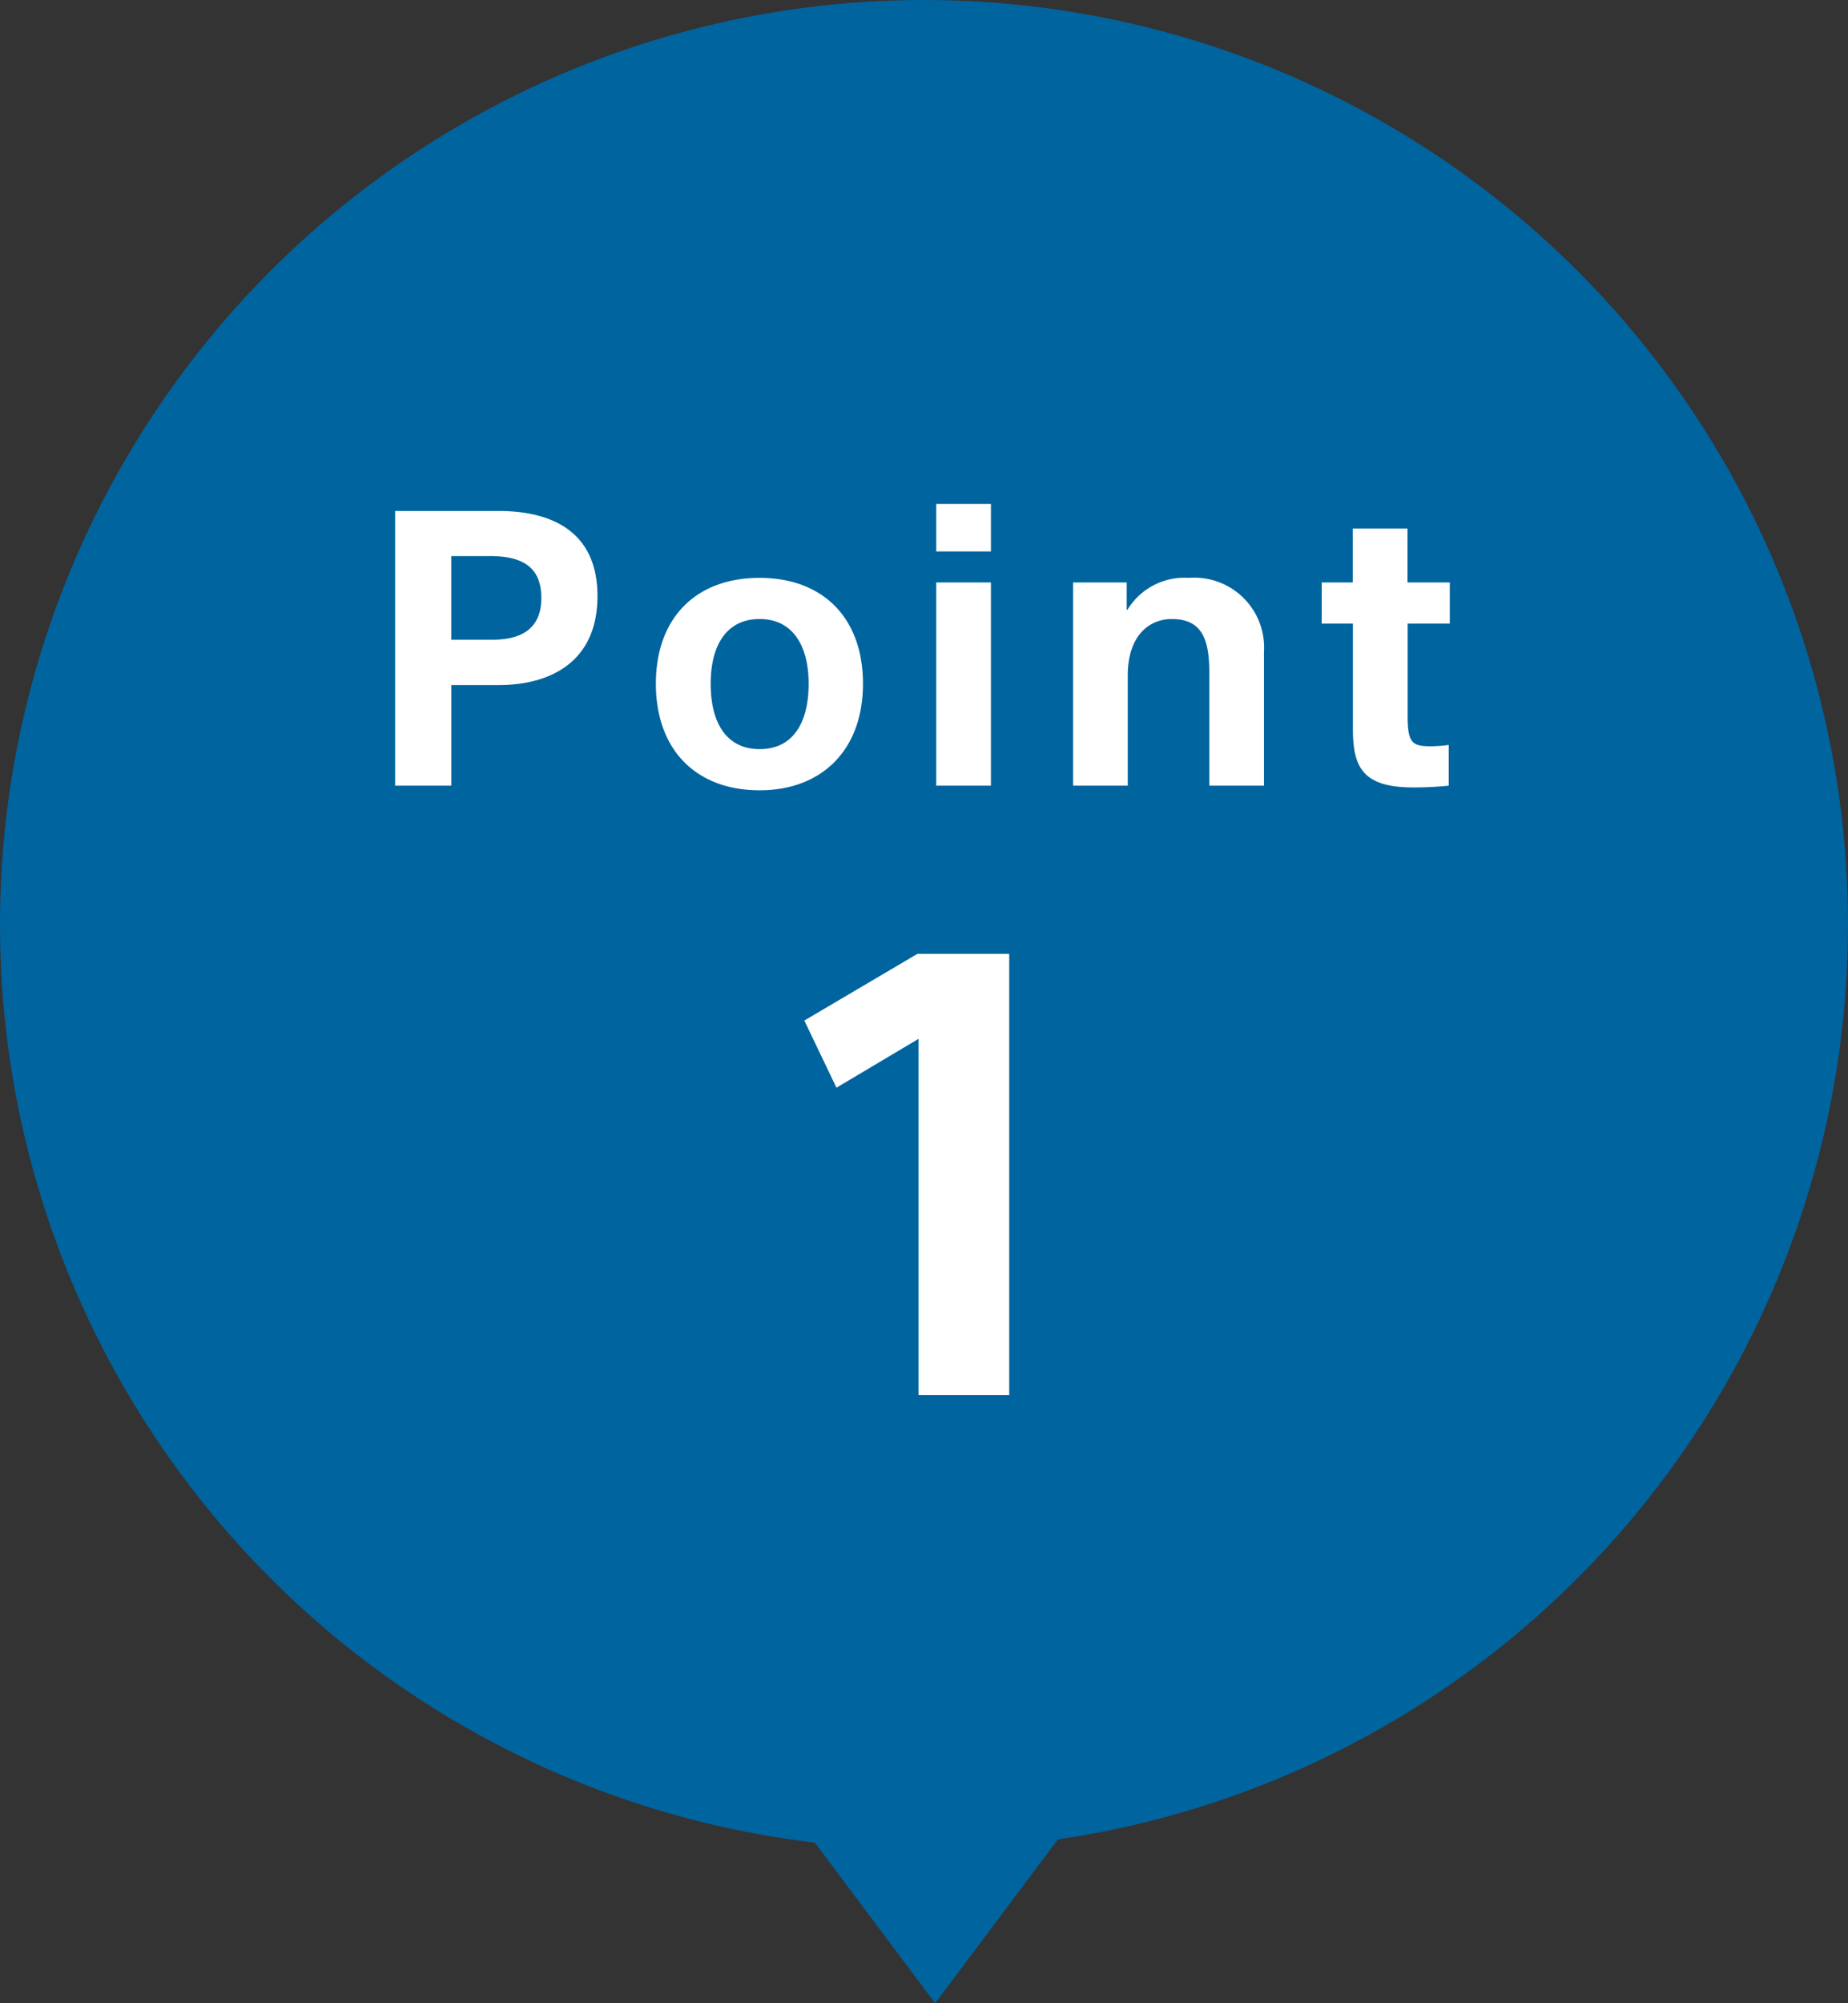 <svg id="point01.svg" xmlns="http://www.w3.org/2000/svg" width="84" height="91" viewBox="0 0 84 91">
  <rect x="0" y="0" width="84" height="91" fill="#333333" stroke="none"/>
  <defs>
    <style>
      .cls-1, .cls-3 {
        fill: #00649f;
      }

      .cls-2 {
        fill: #fff;
      }

      .cls-2, .cls-3 {
        fill-rule: evenodd;
      }
    </style>
  </defs>
  <circle id="楕円形_1" data-name="楕円形 1" class="cls-1" cx="42" cy="42" r="42"/>
  <path id="Point" class="cls-2" d="M674.96,2806.69v-12.48h4.68c2.454,0,4.518.94,4.518,3.87s-2.064,4.04-4.5,4.04h-2.144v4.57H674.96Zm2.552-10.43v3.8h1.868c1.284,0,2.226-.47,2.226-1.9,0-1.46-.942-1.9-2.34-1.9h-1.754Zm18.714,5.8c0,3.01-1.869,4.84-4.7,4.84-2.876,0-4.713-1.83-4.713-4.84s1.837-4.81,4.713-4.81C694.39,2797.25,696.226,2799.05,696.226,2802.06Zm-2.47,0c0-1.74-.731-2.94-2.226-2.94-1.511,0-2.226,1.2-2.226,2.94,0,1.8.731,2.97,2.226,2.97S693.756,2803.86,693.756,2802.06Zm5.8-4.6h2.486v9.23h-2.486v-9.23Zm0-3.57h2.486v2.16h-2.486v-2.16Zm6.221,3.57h2.438v1.24h0.032a3.033,3.033,0,0,1,2.795-1.45,3.175,3.175,0,0,1,3.412,3.36v6.08h-2.486v-5.15c0-1.51-.341-2.42-1.706-2.42-0.959,0-2,.68-2,2.57v5h-2.486v-9.23Zm11.3,1.87v-1.87h1.413v-2.45h2.487v2.45H722.9v1.87h-1.917v4.13c0,1.25.162,1.44,1.04,1.44a6.621,6.621,0,0,0,.828-0.06v1.85a16,16,0,0,1-1.608.08c-2.308,0-2.747-.92-2.747-2.66v-4.78h-1.413Z" transform="translate(-657 -2771)"/>
  <path id="_" data-name="１" class="cls-2" d="M702.877,2814.33H698.7l-5.14,3.03,1.461,3.05,3.731-2.22v16.18h4.122v-20.04Z" transform="translate(-657 -2771)"/>
  <path id="多角形_1" data-name="多角形 1" class="cls-3" d="M699.506,2862l-10.493-14H710Z" transform="translate(-657 -2771)"/>
</svg>
